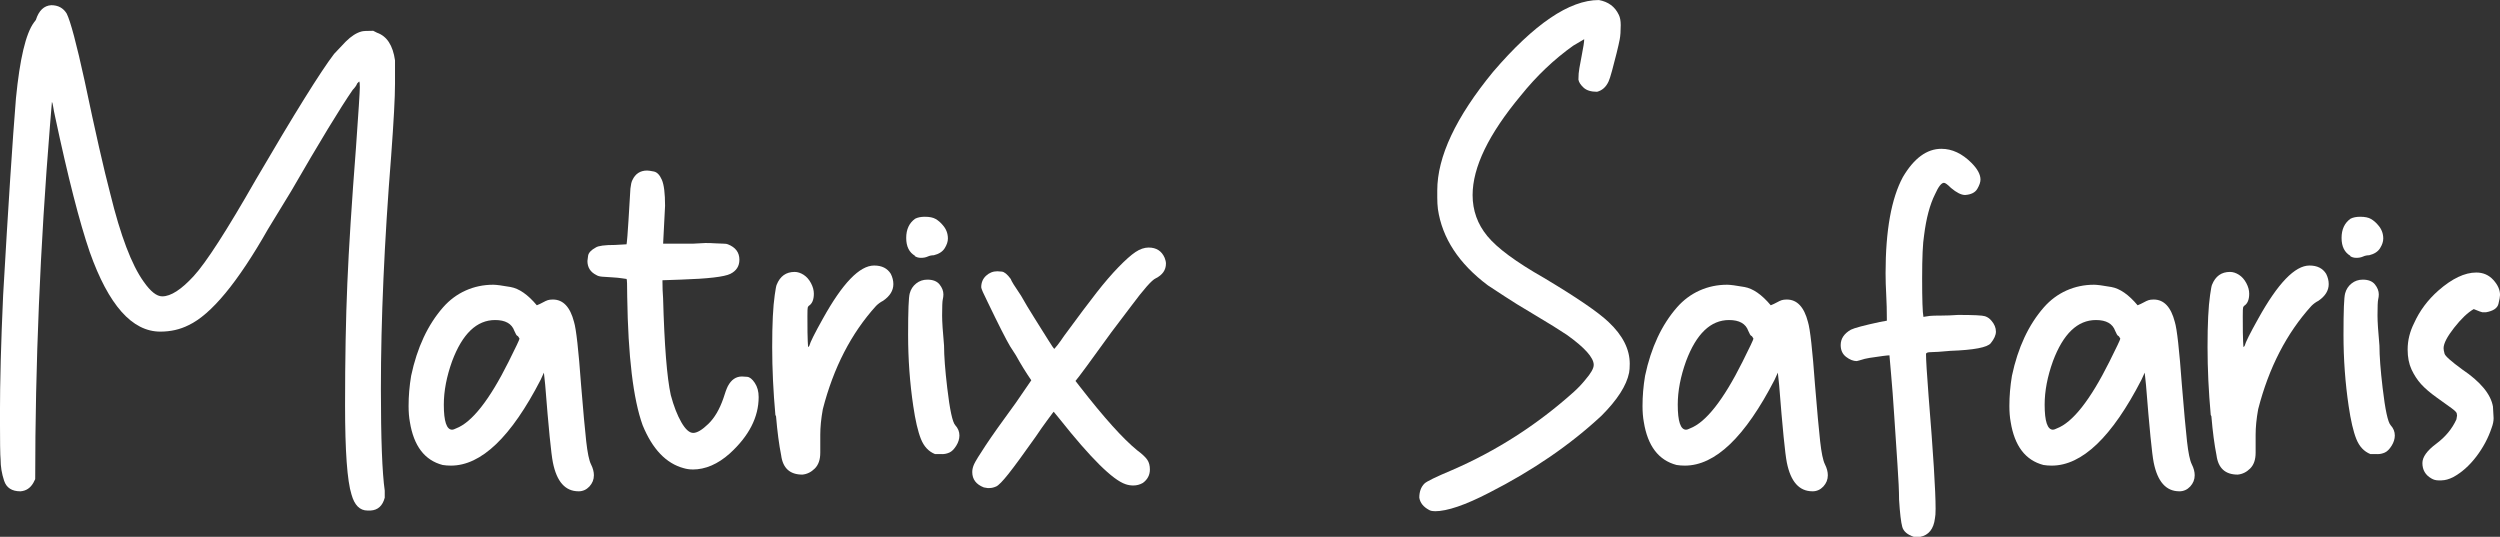 <svg xmlns="http://www.w3.org/2000/svg" id="Layer_2" viewBox="0 0 774.13 166.23"><rect x="0" y="0" width="774.13" height="166.23" fill="#333333" stroke="none"/><defs><style>.cls-1{fill:#fff;}</style></defs><g id="Layer_1-2"><g><path class="cls-1" d="M114.79,158.09h-.99c-2.38,0-4.04-1.66-4.96-4.97-1.33-4.24-1.99-13.44-1.99-27.61s.23-26.74,.7-37.73c.46-10.99,1.36-25.02,2.68-42.1,.79-11.12,1.19-17.34,1.19-18.67,0-1.06-.07-1.65-.2-1.79l-.6,.6c-.27,.66-.73,1.33-1.39,1.99-3.84,5.56-10.2,16.02-19.07,31.38l-7.15,11.72c-9.4,16.55-17.61,26.48-24.63,29.79-2.65,1.33-5.56,1.99-8.74,1.99-8.74,0-16.02-8.21-21.85-24.63-3.18-9.27-6.75-23.24-10.72-41.9-.27-1.19-.47-2.22-.6-3.08-.13-.86-.27-1.36-.4-1.49l-.6,7.35c-3.05,37.6-4.57,74.08-4.57,109.43l-.6,1.19c-.93,1.59-2.25,2.45-3.97,2.58-2.65,0-4.34-1.09-5.06-3.28-.73-2.18-1.09-4.4-1.09-6.65-.13-1.06-.2-5.63-.2-13.7,0-10.19,.33-22.57,.99-37.14,1.59-27.67,2.91-47.99,3.97-60.97,1.19-12.18,3.04-19.99,5.56-23.43l.6-.79c.92-2.91,2.51-4.43,4.77-4.57,2.12,0,3.71,.86,4.77,2.58,1.19,2.38,3.04,9.33,5.56,20.85,3.31,15.76,5.96,27.41,7.94,34.95,3.18,12.98,6.62,22.04,10.33,27.21,2.12,3.05,4.04,4.57,5.76,4.57,2.65,0,5.89-2.08,9.73-6.26,3.84-4.17,10.26-14.13,19.26-29.89,11.92-20.39,19.99-33.36,24.23-38.93l3.57-3.77c1.72-1.72,3.38-2.78,4.96-3.18,.4-.13,1.59-.2,3.58-.2l1.19,.6c3.04,1.06,4.9,3.91,5.56,8.54v7.35c0,4.11-.4,11.52-1.19,22.24-2.12,26.61-3.18,50.64-3.18,72.09,0,15.49,.4,26.02,1.19,31.58v2.18c-.66,2.51-2.12,3.84-4.37,3.97Z"></path><path class="cls-1" d="M179.14,152.13c-4.11,0-6.75-2.98-7.94-8.94-.53-2.65-1.33-10.66-2.38-24.03l-.4-3.77-.99,2.18c-9.14,17.74-18.4,26.61-27.8,26.61-.93,0-1.79-.07-2.58-.2-5.56-1.46-8.94-5.89-10.13-13.31-.27-1.46-.4-3.11-.4-4.97,0-3.04,.26-6.16,.79-9.33,1.85-8.74,5.16-15.82,9.93-21.25,1.99-2.25,4.3-3.97,6.95-5.16,2.65-1.19,5.49-1.79,8.54-1.79,.92,0,2.71,.23,5.36,.7,2.65,.47,5.36,2.35,8.14,5.66,.66-.26,1.29-.56,1.89-.89,.6-.33,1.09-.56,1.49-.69,.4-.13,.92-.2,1.59-.2,3.18,0,5.36,2.32,6.55,6.95,.66,2.12,1.39,8.61,2.18,19.46,.66,8.08,1.19,13.9,1.59,17.48,.4,3.57,.89,5.96,1.49,7.15s.89,2.32,.89,3.38c0,1.33-.47,2.48-1.39,3.48-.93,.99-2.05,1.49-3.38,1.49Zm-39.12-19.07c.26,0,.66-.13,1.19-.4,4.9-1.85,10.33-8.74,16.28-20.65,2.25-4.5,3.38-6.88,3.38-7.15-.27-.53-.5-.83-.7-.89-.2-.07-.5-.56-.89-1.49-.79-2.25-2.78-3.38-5.96-3.38-5.69,0-10.13,4.24-13.31,12.71-1.72,4.77-2.58,9.27-2.58,13.5,0,5.16,.86,7.75,2.58,7.75Z"></path><path class="cls-1" d="M214.48,145.37c-.93,0-1.86-.13-2.78-.4-5.43-1.46-9.67-5.89-12.71-13.31-2.91-8.07-4.5-21.32-4.77-39.72,0-3.71-.07-5.56-.2-5.56s-.6-.07-1.39-.2c-.79-.13-1.82-.23-3.08-.3-1.26-.07-2.28-.13-3.08-.2-.79-.07-1.39-.23-1.79-.5-1.86-.92-2.78-2.38-2.78-4.37,0-.13,.07-.66,.2-1.59,.13-.92,.92-1.79,2.38-2.58,.79-.53,2.78-.79,5.96-.79l3.57-.2c0-.13,.03-.36,.1-.7,.07-.33,.23-2.55,.5-6.65l.6-9.93c.13-1.19,.33-2.05,.6-2.58,.92-1.99,2.45-2.98,4.57-2.98,.4,0,1.09,.1,2.09,.3,.99,.2,1.82,1.06,2.48,2.58,.66,1.52,.99,4.2,.99,8.04l-.6,11.72h9.33l3.77-.2c1.06,0,2.09,.03,3.08,.1,.99,.07,1.82,.1,2.48,.1s1.12,.07,1.39,.2c2.38,.93,3.57,2.52,3.57,4.77,0,1.99-.93,3.44-2.78,4.37-1.86,.93-6.95,1.52-15.29,1.79l-5.76,.2c0,2.12,.07,3.97,.2,5.56,.4,14.57,1.19,24.56,2.38,29.99,.92,3.44,2.02,6.26,3.28,8.44,1.26,2.18,2.48,3.28,3.67,3.28s2.75-.92,4.67-2.78c1.92-1.85,3.48-4.5,4.67-7.94,.53-1.72,.99-2.98,1.39-3.77,1.06-1.99,2.51-2.98,4.37-2.98,.26,0,.79,.03,1.59,.1,.79,.07,1.59,.69,2.38,1.89,.79,1.19,1.19,2.65,1.19,4.37,0,6.22-2.98,12.05-8.94,17.48-3.71,3.31-7.55,4.96-11.52,4.96Z"></path><path class="cls-1" d="M248.44,146.96c-3.84,0-6.03-1.99-6.55-5.96-.66-3.31-1.19-7.35-1.59-12.11l-.2-.4c-.66-7.28-.99-14.3-.99-21.05,0-7.15,.26-12.51,.79-16.09,.26-1.85,.46-2.91,.6-3.18,1.06-2.65,2.91-3.97,5.56-3.97,.92,0,1.85,.3,2.78,.89,.92,.6,1.69,1.46,2.28,2.58,.6,1.13,.89,2.22,.89,3.28,0,1.86-.53,3.11-1.59,3.77-.13,.13-.23,.3-.3,.5-.07,.2-.1,1.09-.1,2.68,0,4.11,.03,6.69,.1,7.75,.07,1.06,.1,1.66,.1,1.79,.13,0,.26-.13,.4-.4,.26-1.06,1.65-3.84,4.17-8.34,6.09-10.99,11.39-16.48,15.89-16.48,2.38,0,4.1,.86,5.16,2.58,.53,1.06,.79,2.12,.79,3.18,0,1.99-1.06,3.71-3.18,5.16-.79,.4-1.52,.93-2.18,1.59-7.68,8.47-13.18,19.13-16.48,31.97-.53,2.91-.79,5.56-.79,7.94v5.56c0,2.12-.56,3.74-1.69,4.87-1.13,1.13-2.42,1.76-3.87,1.89Z"></path><path class="cls-1" d="M285.18,79.84c-.79,0-1.46-.2-1.99-.6h.2c-1.86-1.06-2.78-2.91-2.78-5.56s.92-4.63,2.78-5.96c.79-.4,1.79-.6,2.98-.6,1.46,0,2.58,.23,3.38,.7,.79,.47,1.52,1.09,2.18,1.89,1.06,1.19,1.59,2.58,1.59,4.17,0,.93-.33,1.92-.99,2.98-.66,1.06-1.79,1.79-3.38,2.18-.66,0-1.29,.13-1.89,.4-.6,.27-1.29,.4-2.09,.4Zm6.55,60.77h-2.19c-1.99-.79-3.44-2.35-4.37-4.67-.93-2.32-1.72-5.73-2.38-10.23-1.06-7.15-1.59-14.5-1.59-22.04s.16-11.55,.5-12.81c.33-1.26,.99-2.28,1.99-3.08,.99-.79,2.15-1.19,3.48-1.19,1.72,0,2.98,.5,3.77,1.49,.79,.99,1.19,2.02,1.19,3.08,0,.53-.07,1.06-.2,1.59-.13,.53-.2,2.18-.2,4.96,0,1.86,.2,4.97,.6,9.33,0,3.18,.33,7.55,.99,13.11,.79,6.75,1.62,10.59,2.48,11.52,.86,.93,1.29,1.99,1.29,3.18,0,1.06-.33,2.12-.99,3.18-.66,1.06-1.36,1.76-2.09,2.09-.73,.33-1.49,.5-2.28,.5Z"></path><path class="cls-1" d="M306.43,151.13h-.6l-1.19-.2c-2.38-.93-3.58-2.51-3.58-4.77,0-.79,.2-1.62,.6-2.48,.4-.86,1.55-2.75,3.48-5.66,1.92-2.91,5.06-7.35,9.43-13.31l4.77-6.95c-1.72-2.51-3.31-5.1-4.77-7.75l-1.79-2.78c-1.19-1.99-3.51-6.55-6.95-13.7-1.33-2.65-1.99-4.17-1.99-4.57,0-1.46,.5-2.65,1.49-3.57,.99-.92,2.15-1.39,3.48-1.39,.13,0,.6,.03,1.39,.1,.79,.07,1.72,.83,2.78,2.28,.13,.53,1.19,2.25,3.18,5.16,1.19,2.12,2.58,4.44,4.17,6.95,1.59,2.52,2.98,4.74,4.17,6.65,1.19,1.92,1.85,2.88,1.99,2.88l.99-1.19c.53-.66,1.19-1.59,1.99-2.78,4.37-5.96,7.75-10.46,10.13-13.5,2.38-3.04,4.63-5.66,6.75-7.84,2.12-2.18,3.87-3.74,5.26-4.67,1.39-.92,2.75-1.39,4.07-1.39,2.38,0,4.04,1.06,4.96,3.18,.26,.66,.4,1.26,.4,1.79,0,1.99-1.06,3.51-3.18,4.57-1.19,.53-3.71,3.38-7.55,8.54l-6.16,8.14c-6.49,9.01-10.2,14.03-11.12,15.09l1.39,1.79c7.41,9.53,13.31,16.09,17.68,19.66,1.59,1.19,2.65,2.18,3.18,2.98,.53,.79,.79,1.79,.79,2.98,0,1.72-.73,3.11-2.18,4.17-.93,.53-1.92,.79-2.98,.79-.79,0-1.59-.13-2.38-.4-3.97-1.32-10.79-8.07-20.46-20.26l-1.79-2.18c-.13,.13-.27,.3-.4,.5-.13,.2-.69,.96-1.69,2.28-.99,1.33-2.15,2.98-3.48,4.96-3.84,5.43-6.65,9.27-8.44,11.52-1.79,2.25-3.05,3.54-3.77,3.87-.73,.33-1.42,.5-2.09,.5Z"></path><path class="cls-1" d="M444.26,158.28c-.79,0-1.39-.13-1.79-.4-1.72-.93-2.72-2.18-2.98-3.77,0-1.86,.53-3.31,1.59-4.37,.66-.66,3.51-2.05,8.54-4.17,13.77-5.96,26.35-14.03,37.73-24.23,1.32-1.19,2.51-2.45,3.57-3.77,1.72-1.99,2.58-3.51,2.58-4.57,0-2.25-2.78-5.36-8.34-9.33-2.38-1.59-5.69-3.64-9.93-6.16-4.24-2.51-7.35-4.43-9.33-5.76-1.99-1.32-3.71-2.45-5.16-3.38-9.01-6.75-14.17-14.63-15.49-23.63-.13-1.06-.2-2.25-.2-3.57v-2.18c0-10.46,5.76-22.71,17.28-36.74,12.71-14.83,23.63-22.24,32.77-22.24,2.91,.53,4.97,2.05,6.16,4.57,.4,.79,.6,1.86,.6,3.18,0,1.86-.1,3.31-.3,4.37-.2,1.06-.53,2.52-.99,4.37-.47,1.86-.93,3.64-1.39,5.36-.47,1.72-.83,2.85-1.09,3.38-.79,1.72-1.99,2.78-3.57,3.18-1.86,0-3.25-.43-4.17-1.29-.93-.86-1.46-1.69-1.59-2.48,0-1.32,.1-2.51,.3-3.58,.2-1.06,.43-2.31,.7-3.77,.53-2.65,.79-4.37,.79-5.16l-3.38,1.99c-5.96,4.24-11.39,9.4-16.28,15.49-9.93,11.92-14.9,22.18-14.9,30.78,0,4.77,1.52,9.01,4.57,12.71,3.04,3.71,8.87,8.01,17.48,12.91,10.19,6.09,16.88,10.66,20.06,13.7,4.37,4.11,6.55,8.41,6.55,12.91,0,1.19-.07,2.12-.2,2.78-.79,3.97-3.64,8.41-8.54,13.31-9.67,9.01-21.25,16.95-34.75,23.83-7.42,3.84-13.04,5.76-16.88,5.76Z"></path><path class="cls-1" d="M561.23,152.13c-4.11,0-6.75-2.98-7.94-8.94-.53-2.65-1.33-10.66-2.38-24.03l-.4-3.77-.99,2.18c-9.14,17.74-18.4,26.61-27.8,26.61-.93,0-1.79-.07-2.58-.2-5.56-1.46-8.94-5.89-10.13-13.31-.27-1.46-.4-3.11-.4-4.97,0-3.04,.26-6.16,.79-9.33,1.85-8.74,5.16-15.82,9.93-21.25,1.99-2.25,4.3-3.97,6.95-5.16,2.65-1.19,5.49-1.79,8.54-1.79,.92,0,2.71,.23,5.36,.7,2.65,.47,5.36,2.35,8.14,5.66,.66-.26,1.29-.56,1.89-.89,.6-.33,1.09-.56,1.49-.69,.4-.13,.92-.2,1.59-.2,3.18,0,5.36,2.32,6.55,6.95,.66,2.12,1.39,8.61,2.18,19.46,.66,8.08,1.19,13.9,1.59,17.48,.4,3.57,.89,5.96,1.49,7.15,.6,1.19,.89,2.32,.89,3.38,0,1.33-.47,2.48-1.39,3.48-.93,.99-2.05,1.49-3.38,1.49Zm-39.12-19.07c.26,0,.66-.13,1.19-.4,4.9-1.85,10.33-8.74,16.28-20.65,2.25-4.5,3.38-6.88,3.38-7.15-.27-.53-.5-.83-.7-.89-.2-.07-.5-.56-.89-1.49-.79-2.25-2.78-3.38-5.96-3.38-5.69,0-10.13,4.24-13.31,12.71-1.72,4.77-2.58,9.27-2.58,13.5,0,5.16,.86,7.75,2.58,7.75Z"></path><path class="cls-1" d="M594.6,166.23h-1.99c-1.99-.66-3.18-1.69-3.57-3.08s-.73-4.2-.99-8.44c0-2.52-.17-6.16-.5-10.92-.33-4.77-.66-9.73-.99-14.89-.33-5.16-.66-9.53-.99-13.11-.33-3.57-.5-5.49-.5-5.76-.66,0-2.72,.27-6.16,.79-.93,.13-1.99,.4-3.18,.79l-.79,.2c-1.06,0-2.15-.43-3.28-1.29-1.13-.86-1.69-2.09-1.69-3.67,0-1.99,1.06-3.57,3.18-4.77,1.06-.53,4.04-1.32,8.94-2.38l2.18-.4c0-3.04-.07-5.73-.2-8.04-.13-2.31-.2-4.53-.2-6.65,0-13.24,1.79-23.17,5.36-29.79,3.44-5.82,7.41-8.74,11.92-8.74,3.31,0,6.42,1.46,9.33,4.37,1.85,1.86,2.78,3.57,2.78,5.16,0,.79-.33,1.76-.99,2.88-.66,1.13-1.92,1.76-3.77,1.89-1.19,0-2.65-.73-4.37-2.18-1.06-1.06-1.79-1.59-2.18-1.59-.79,0-1.72,1.19-2.78,3.57-1.59,3.18-2.72,7.42-3.38,12.71-.4,2.38-.6,6.82-.6,13.31s.13,10.59,.4,11.92c.66-.13,1.32-.23,1.99-.3,.66-.07,1.82-.1,3.48-.1s3.41-.07,5.26-.2c4.77,0,7.55,.13,8.34,.4,.79,.27,1.46,.73,1.99,1.39,.92,1.06,1.39,2.18,1.39,3.38,0,1.06-.53,2.25-1.59,3.57-1.06,1.33-5.23,2.12-12.51,2.38-2.91,.27-4.9,.4-5.96,.4s-1.59,.2-1.59,.6c0,1.72,.26,6.03,.79,12.91,1.46,17.87,2.18,29.52,2.18,34.95,0,1.46-.07,2.45-.2,2.98-.4,3.31-1.92,5.23-4.57,5.76Z"></path><path class="cls-1" d="M674.83,152.13c-4.1,0-6.75-2.98-7.94-8.94-.53-2.65-1.32-10.66-2.38-24.03l-.4-3.77-.99,2.18c-9.13,17.74-18.4,26.61-27.8,26.61-.93,0-1.79-.07-2.58-.2-5.56-1.46-8.94-5.89-10.13-13.31-.27-1.46-.4-3.11-.4-4.97,0-3.04,.26-6.16,.79-9.33,1.85-8.74,5.16-15.82,9.93-21.25,1.99-2.25,4.3-3.97,6.95-5.16,2.65-1.19,5.49-1.79,8.54-1.79,.92,0,2.71,.23,5.36,.7,2.65,.47,5.36,2.35,8.14,5.66,.66-.26,1.29-.56,1.89-.89,.6-.33,1.09-.56,1.49-.69,.4-.13,.92-.2,1.59-.2,3.18,0,5.36,2.32,6.55,6.95,.66,2.12,1.39,8.61,2.18,19.46,.66,8.08,1.19,13.9,1.59,17.48,.4,3.57,.89,5.96,1.49,7.15s.89,2.32,.89,3.38c0,1.33-.47,2.48-1.39,3.48-.93,.99-2.05,1.49-3.38,1.49Zm-39.12-19.07c.26,0,.66-.13,1.19-.4,4.9-1.85,10.33-8.74,16.28-20.65,2.25-4.5,3.38-6.88,3.38-7.15-.27-.53-.5-.83-.69-.89-.2-.07-.5-.56-.89-1.49-.79-2.25-2.78-3.38-5.96-3.38-5.69,0-10.13,4.24-13.31,12.71-1.72,4.77-2.58,9.27-2.58,13.5,0,5.16,.86,7.75,2.58,7.75Z"></path><path class="cls-1" d="M692.9,146.96c-3.84,0-6.03-1.99-6.55-5.96-.66-3.31-1.19-7.35-1.59-12.11l-.2-.4c-.66-7.28-.99-14.3-.99-21.05,0-7.15,.26-12.51,.79-16.09,.26-1.85,.46-2.91,.6-3.18,1.06-2.65,2.91-3.97,5.56-3.97,.92,0,1.85,.3,2.78,.89,.92,.6,1.69,1.46,2.28,2.58,.6,1.13,.89,2.22,.89,3.28,0,1.86-.53,3.11-1.59,3.77-.13,.13-.23,.3-.3,.5-.07,.2-.1,1.09-.1,2.68,0,4.11,.03,6.69,.1,7.75,.07,1.06,.1,1.66,.1,1.79,.13,0,.26-.13,.4-.4,.26-1.06,1.65-3.84,4.17-8.34,6.09-10.99,11.39-16.48,15.89-16.48,2.38,0,4.1,.86,5.16,2.58,.53,1.06,.79,2.12,.79,3.18,0,1.99-1.06,3.71-3.18,5.16-.79,.4-1.52,.93-2.18,1.59-7.68,8.47-13.18,19.13-16.48,31.97-.53,2.91-.79,5.56-.79,7.94v5.56c0,2.12-.56,3.74-1.69,4.87-1.13,1.13-2.42,1.76-3.87,1.89Z"></path><path class="cls-1" d="M729.64,79.84c-.79,0-1.46-.2-1.99-.6h.2c-1.86-1.06-2.78-2.91-2.78-5.56s.92-4.63,2.78-5.96c.79-.4,1.79-.6,2.98-.6,1.46,0,2.58,.23,3.38,.7,.79,.47,1.52,1.09,2.18,1.89,1.06,1.19,1.59,2.58,1.59,4.17,0,.93-.33,1.92-.99,2.98-.66,1.06-1.79,1.79-3.38,2.18-.66,0-1.29,.13-1.89,.4-.6,.27-1.29,.4-2.09,.4Zm6.55,60.77h-2.18c-1.99-.79-3.44-2.35-4.37-4.67-.93-2.32-1.72-5.73-2.38-10.23-1.06-7.15-1.59-14.5-1.59-22.04s.16-11.55,.5-12.81c.33-1.26,.99-2.28,1.99-3.08,.99-.79,2.15-1.19,3.48-1.19,1.72,0,2.98,.5,3.77,1.49,.79,.99,1.19,2.02,1.19,3.08,0,.53-.07,1.06-.2,1.59-.13,.53-.2,2.18-.2,4.96,0,1.86,.2,4.97,.6,9.33,0,3.18,.33,7.55,.99,13.11,.79,6.75,1.62,10.59,2.48,11.52,.86,.93,1.29,1.99,1.29,3.18,0,1.06-.33,2.12-.99,3.18-.66,1.06-1.36,1.76-2.08,2.09-.73,.33-1.49,.5-2.28,.5Z"></path><path class="cls-1" d="M756.05,148.75h-.99c-.79,0-1.52-.2-2.18-.6-1.86-1.06-2.78-2.65-2.78-4.77,0-1.85,1.42-3.84,4.27-5.96,2.85-2.12,4.93-4.63,6.26-7.55l.2-1.19c0-.13-.03-.36-.1-.69-.07-.33-.6-.86-1.59-1.59-.99-.73-2.52-1.82-4.57-3.28-2.05-1.46-3.67-2.85-4.87-4.17-1.19-1.32-2.18-2.85-2.98-4.57-.79-1.72-1.19-3.77-1.19-6.16,0-2.78,.66-5.49,1.99-8.14,1.72-3.84,4.24-7.21,7.55-10.13,4.24-3.71,8.14-5.56,11.72-5.56,2.12,0,3.87,.76,5.26,2.28,1.39,1.52,2.09,3.08,2.09,4.67,0,.53-.17,1.46-.5,2.78-.33,1.33-1.62,2.18-3.87,2.58h-1.09c-.2,0-1.09-.33-2.68-.99-1.86,1.06-3.87,2.98-6.06,5.76-2.18,2.78-3.28,4.9-3.28,6.36,0,.4,.1,.96,.3,1.69,.2,.73,2.02,2.35,5.46,4.87,5.69,3.84,8.87,7.68,9.53,11.52l.2,3.57c0,.93-.2,1.92-.6,2.98-1.06,3.18-2.65,6.16-4.77,8.94-2.12,2.78-4.5,4.9-7.15,6.35-1.33,.66-2.52,.99-3.58,.99Z"></path></g></g></svg>